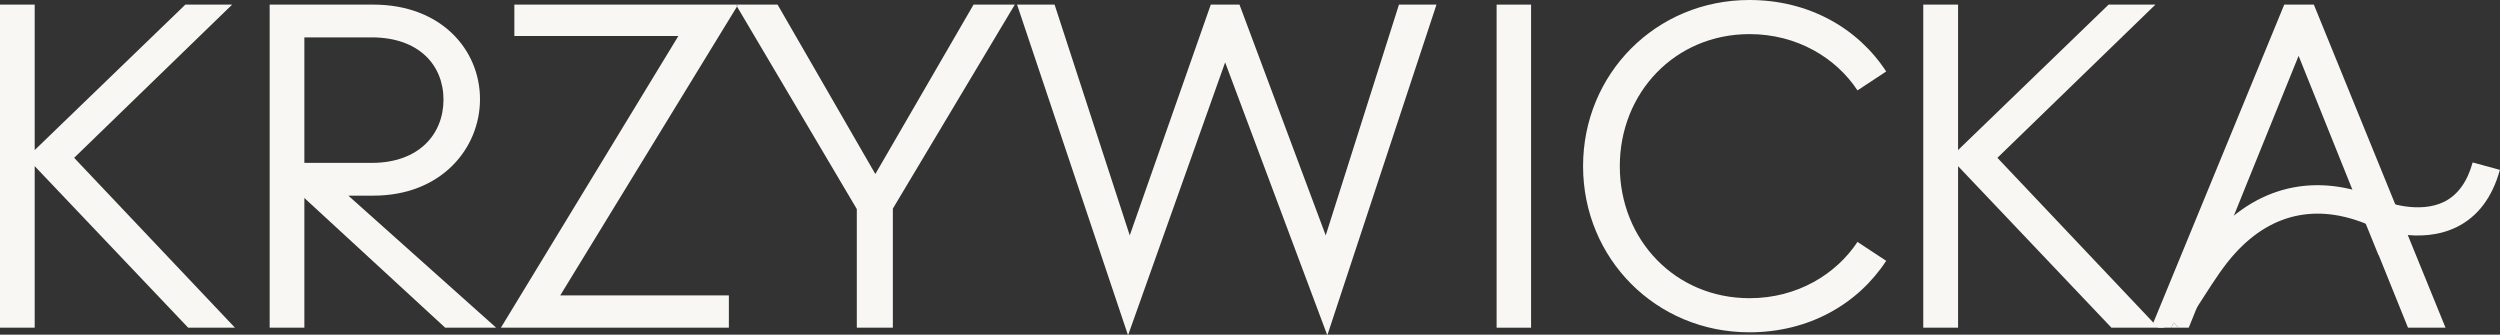 <svg width="747" height="100" viewBox="0 0 747 100" fill="none" xmlns="http://www.w3.org/2000/svg">
<rect x="0" y="0" width="747" height="100" fill="#333333" stroke="none"/>
<g clip-path="url(#clip0_2002_41)">
<path d="M666.593 66.599H666.627L669.598 59.2L666.593 66.599Z" fill="#F8F7F4"/>
<path d="M69.364 1.379H55.383L10.367 44.837V1.379H0V97.915H10.367V49.647L56.228 97.915H70.209L22.153 47.158L69.364 1.379Z" fill="#F8F7F4"/>
<path d="M111.577 58.459C131.806 58.459 143.423 44.4 143.423 29.633C143.423 14.867 131.806 1.379 111.577 1.379H80.576V97.915H90.944V59.166L133.022 97.915H148.252L104.08 58.459H111.544H111.577ZM90.944 11.167H111.037C125.288 11.167 132.515 19.576 132.515 29.768C132.515 39.96 125.322 48.672 111.037 48.672H90.944V11.167Z" fill="#F8F7F4"/>
<path d="M153.689 1.379V10.764H202.689L149.67 97.915H217.785V88.261H167.399L220.216 1.951L219.878 1.379H153.689Z" fill="#F8F7F4"/>
<path d="M261.552 52.001L232.34 1.379H220.554L220.217 1.951L256.013 62.462V97.915H266.786V62.328L303.224 1.379H290.898L261.552 52.001Z" fill="#F8F7F4"/>
<path d="M219.879 1.379L220.217 1.951L220.554 1.379H219.879Z" fill="#F8F7F4"/>
<path d="M396.126 70.333L370.359 1.379H361.782L337.568 70.333L315.111 1.379H303.899L336.994 100H337.129L366.071 18.634L396.531 100H396.667L429.221 1.379H418.009L396.126 70.333Z" fill="#F8F7F4"/>
<path d="M457.486 1.379H447.187V97.915H457.486V1.379Z" fill="#F8F7F4"/>
<path d="M522.765 10.192C537.016 10.192 548.667 17.356 555.016 27.01L563.594 21.359C555.151 8.409 540.461 0 522.731 0C494.77 0 473.021 22.065 473.021 49.647C473.021 77.228 494.77 99.294 522.731 99.294C540.461 99.294 555.117 90.885 563.594 77.935L555.016 72.284C548.633 81.937 537.016 89.102 522.765 89.102C500.477 89.102 483.997 71.578 483.997 49.647C483.997 27.716 500.477 10.192 522.765 10.192Z" fill="#F8F7F4"/>
<path d="M644.034 1.379H630.053L585.071 44.837V1.379H574.67V97.915H585.071V49.647L630.898 97.915H646.871L643.426 96.401L596.823 47.158L644.034 1.379Z" fill="#F8F7F4"/>
<path d="M719.511 97.915H730.723L691.381 1.379H682.533L643.427 96.401L644.879 97.915H648.796L649.438 96.401L650.89 97.915H653.997L662.743 76.253H662.777L666.627 66.6H666.593L669.599 59.2L670.679 56.509L686.822 16.684L703.369 57.854L706.881 66.6H706.78L710.697 76.253H710.765L719.511 97.915Z" fill="#F8F7F4"/>
<path d="M648.796 97.915H650.89L649.438 96.401L648.796 97.915Z" fill="#F8F7F4"/>
<path d="M670.679 56.508L669.599 59.199L670.679 56.508Z" fill="#F8F7F4"/>
<path d="M654.469 94.753L647.546 89.943C649.032 87.824 650.416 85.637 651.801 83.485C654.739 78.944 657.745 74.235 661.628 69.963C675.542 54.659 693.777 51.228 713.06 60.309C713.06 60.309 722.82 64.01 730.351 60.276C734.369 58.258 737.24 54.322 738.827 48.537L746.966 50.757C744.703 58.964 740.381 64.716 734.066 67.844C722.989 73.293 710.19 68.248 709.65 68.046C693.575 60.478 679.222 63.169 667.876 75.647C664.465 79.381 661.763 83.619 658.893 88.059C657.441 90.313 655.988 92.6 654.435 94.82L654.469 94.753Z" fill="#F8F7F4"/>
</g>
<defs>
<clipPath id="clip0_2002_41">
<rect width="747" height="100" fill="white"/>
</clipPath>
</defs>
</svg>
